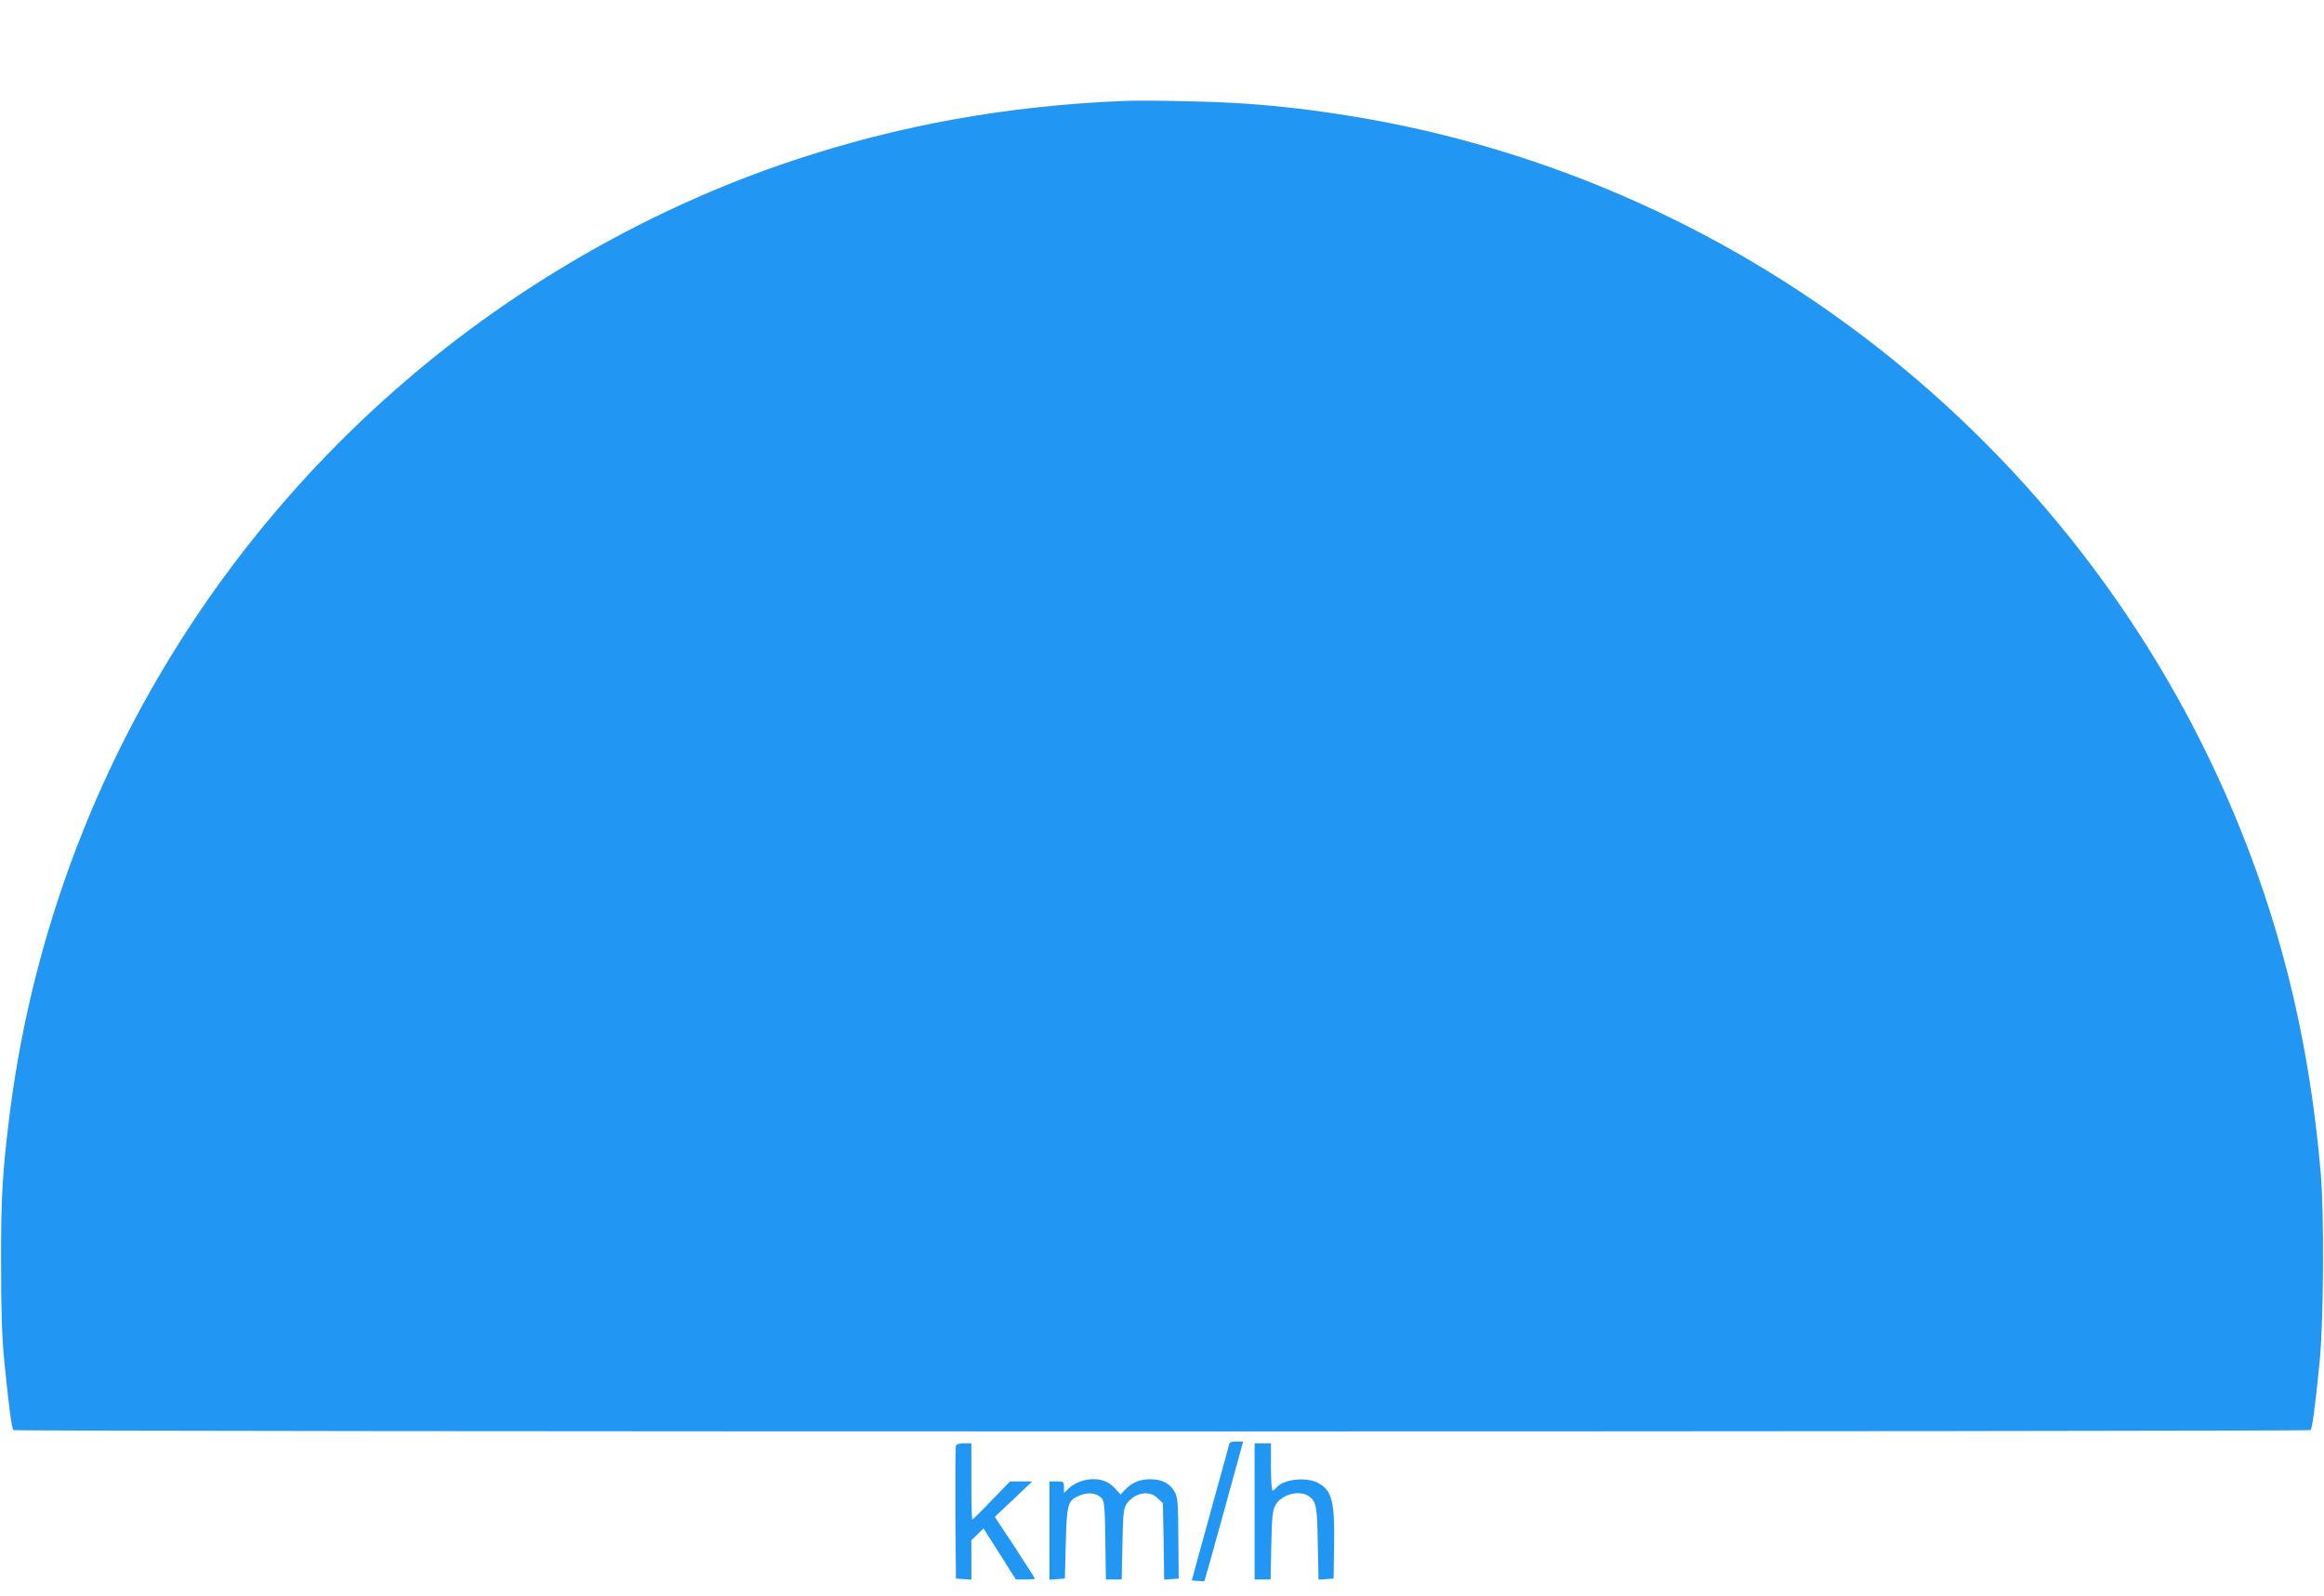 <?xml version="1.0" standalone="no"?>
<!DOCTYPE svg PUBLIC "-//W3C//DTD SVG 20010904//EN"
 "http://www.w3.org/TR/2001/REC-SVG-20010904/DTD/svg10.dtd">
<svg version="1.0" xmlns="http://www.w3.org/2000/svg"
 width="1280pt" height="879pt" viewBox="0 0 1280 879"
 preserveAspectRatio="xMidYMid meet">
<g transform="translate(0,879) scale(0.1,-0.1)"
fill="#2196f3" stroke="none">
<path d="M6190 8234 c-647 -27 -1236 -133 -1825 -329 -767 -256 -1508 -677
-2130 -1212 -1210 -1038 -1990 -2486 -2184 -4058 -37 -298 -46 -445 -45 -800
0 -256 4 -400 17 -535 23 -235 41 -378 51 -387 10 -10 12642 -10 12652 0 10 9
28 152 51 387 21 227 24 809 5 1030 -60 689 -201 1290 -440 1887 -832 2071
-2700 3573 -4892 3932 -207 34 -390 56 -590 70 -155 12 -544 20 -670 15z"/>
<path d="M6768 828 c-3 -13 -33 -124 -68 -248 -34 -124 -79 -286 -99 -360
l-37 -135 34 -3 c19 -2 35 -2 36 0 1 2 50 175 108 386 l105 382 -37 0 c-31 0
-39 -4 -42 -22z"/>
<path d="M5265 827 c-3 -6 -4 -174 -3 -372 l3 -360 43 -3 42 -3 0 108 0 109
34 33 33 32 89 -140 89 -141 53 0 c28 0 52 2 52 4 0 3 -50 80 -110 173 l-111
168 103 97 103 98 -61 0 -61 0 -102 -105 c-55 -58 -103 -105 -106 -105 -3 0
-5 95 -5 210 l0 210 -40 0 c-23 0 -43 -5 -45 -13z"/>
<path d="M6910 465 l0 -375 44 0 44 0 4 187 c3 156 7 194 22 221 32 61 134 88
187 49 39 -29 44 -57 47 -260 l4 -198 41 3 42 3 3 174 c4 254 -11 312 -91 354
-65 33 -188 19 -226 -26 -7 -10 -17 -17 -22 -17 -5 0 -9 59 -9 130 l0 130 -45
0 -45 0 0 -375z"/>
<path d="M5966 635 c-26 -7 -60 -25 -76 -40 l-30 -29 0 32 c0 31 -2 32 -40 32
l-40 0 0 -271 0 -270 43 3 42 3 5 195 c6 220 10 236 80 264 46 18 91 12 117
-16 16 -18 18 -45 21 -234 l3 -214 44 0 43 0 4 193 c3 164 6 197 21 220 43 65
127 82 174 34 l28 -27 4 -211 3 -210 40 3 40 3 -2 220 c-1 191 -3 225 -19 255
-25 48 -69 72 -134 72 -58 1 -103 -18 -141 -58 l-24 -26 -33 36 c-42 45 -102
59 -173 41z"/>
</g>
</svg>
